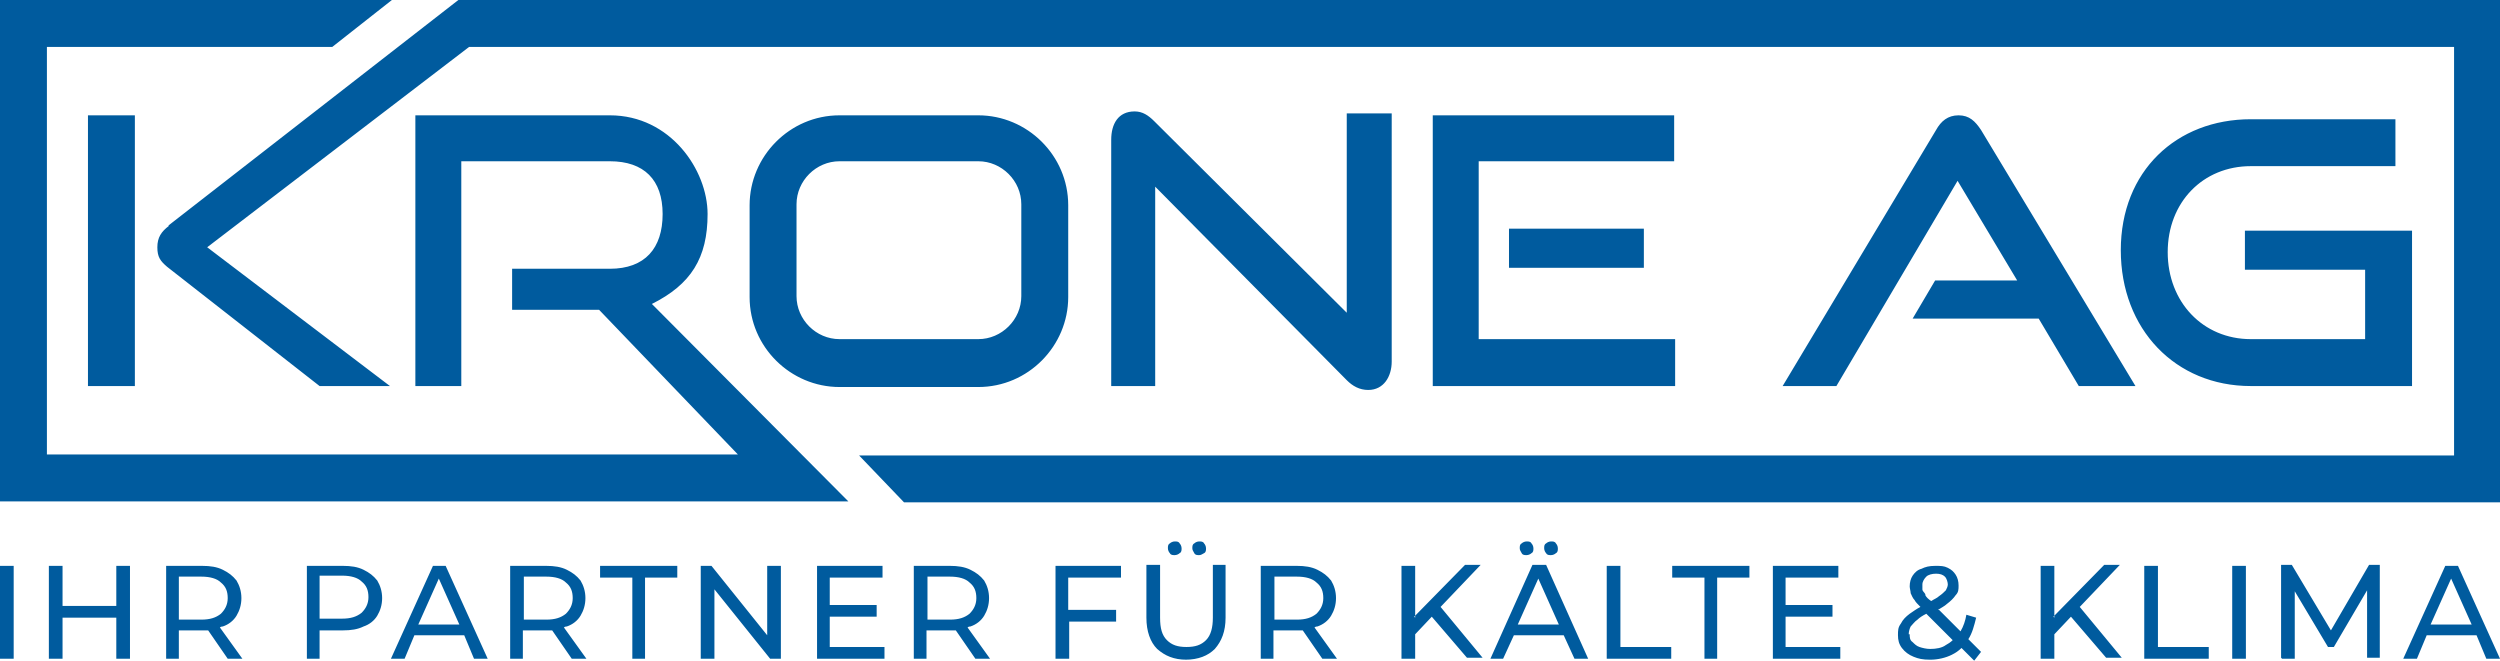 <?xml version="1.0" encoding="UTF-8"?> <svg xmlns="http://www.w3.org/2000/svg" viewBox="0 0 255.8 67.6"><path fill="#005b9e" fill-rule="evenodd" d="M85.9,11.8h14.2c5,0,9.2,4.1,9.2,9.2v9.4c0,5-4.1,9.2-9.2,9.2h-14.2c-5,0-9.2-4.1-9.2-9.2v-9.4c0-5,4.1-9.2,9.2-9.2h0ZM85.9,16.5h14.2c2.4,0,4.4,2,4.4,4.4v9.4c0,2.4-2,4.4-4.4,4.4h-14.2c-2.4,0-4.4-2-4.4-4.4v-9.4c0-2.4,2-4.4,4.4-4.4h0ZM121.4,67.5c-1.3,0-2.2-.4-3-1.1-.7-.7-1.1-1.8-1.1-3.2v-5.4h1.4v5.4c0,1.1.2,1.8.7,2.3.5.5,1.1.7,2,.7s1.5-.2,2-.7c.5-.5.7-1.3.7-2.3v-5.4h1.3v5.4c0,1.4-.4,2.4-1.1,3.2-.7.7-1.7,1.1-3,1.1h0ZM122.7,56.8c-.2,0-.4,0-.5-.2s-.2-.3-.2-.5,0-.4.2-.5c.1-.1.3-.2.5-.2s.4,0,.5.2c.1.1.2.3.2.5s0,.4-.2.5-.3.2-.5.2h0ZM120.2,56.8c-.2,0-.4,0-.5-.2-.1-.1-.2-.3-.2-.5s0-.4.2-.5c.1-.1.3-.2.5-.2s.4,0,.5.2c.1.1.2.3.2.5s0,.4-.2.5c-.1.1-.3.2-.5.2h0ZM142.3,11.6h-4.5v20.4l-19.7-19.6c-.6-.6-1.2-1-2-1-1.7,0-2.4,1.3-2.4,2.9v25.2h4.5v-20.4l19.6,19.8c.6.6,1.3,1,2.2,1,1.6,0,2.4-1.4,2.4-2.9V11.6h0ZM17.3,23.1c-.8.6-1.2,1.2-1.2,2.2s.3,1.4,1,2l15.6,12.2h7.2l-18.7-14.2L48,4.8h203.1v41.8H87.9l4.6,4.8h163.4V0H46.9l-29.7,23.1h0ZM13.8,39.5V11.8h-4.8v27.7h4.8ZM0,0v51.3h86.8l-20.1-20.2c4-2,5.7-4.7,5.7-9.2s-3.8-10.1-10-10.1h-19.9v27.7h4.7v-23h15.2c3.5,0,5.4,1.9,5.4,5.4s-1.8,5.6-5.4,5.6h-10v4.2h8.9l14.2,14.8H4.8V4.8h29.2l6.1-4.8H0ZM171.3,16.6v-4.8h-24.7v27.7h24.8v-4.8h-20.1v-18.2h20ZM168.2,27.4v-4h-13.8v4h13.8ZM246.8,39.5v-15.9h-17.1v4h12.3v7.1h-11.7c-4.9,0-8.5-3.8-8.5-8.9s3.6-8.8,8.5-8.8h14.8v-4.8h-14.8c-7.6,0-13.3,5.3-13.3,13.4s5.6,13.9,13.3,13.9h16.5ZM218.5,39.5l-15.8-26.2c-.6-.9-1.2-1.5-2.3-1.5s-1.8.6-2.3,1.5l-15.7,26.2h5.5l12.4-21,6.1,10.2h-8.4l-2.3,3.9h12.9l4.1,6.9h5.8ZM152.5,67.4l4.3-9.6h1.4l4.3,9.6h-1.4l-1.1-2.4h-5.1l-1.1,2.4h-1.4ZM158.7,56.8c-.2,0-.4,0-.5-.2-.1-.1-.2-.3-.2-.5s0-.4.2-.5c.1-.1.3-.2.5-.2s.4,0,.5.2c.1.1.2.3.2.5s0,.4-.2.5c-.1.1-.3.2-.5.2h0ZM156.2,56.8c-.2,0-.4,0-.5-.2s-.2-.3-.2-.5,0-.4.2-.5c.1-.1.3-.2.5-.2s.4,0,.5.2c.1.1.2.3.2.5s0,.4-.2.5c-.1.1-.3.2-.5.2h0ZM159.5,63.9l-2.1-4.7-2.1,4.7h4.1ZM0,67.4h1.4v-9.5H0v9.5h0ZM11.9,57.9v4.1h-5.5v-4.1h-1.4v9.5h1.4v-4.2h5.5v4.2h1.4v-9.5h-1.4ZM17,67.4v-9.5h3.7c.8,0,1.5.1,2.1.4.6.3,1,.6,1.4,1.1.3.5.5,1.1.5,1.8s-.2,1.3-.5,1.8c-.3.5-.8.9-1.4,1.1,0,0-.2,0-.3.1l2.3,3.2h-1.5l-2-2.9c-.2,0-.4,0-.6,0h-2.4v2.9h-1.4ZM18.3,63.4h2.3c.9,0,1.5-.2,2-.6.4-.4.7-.9.7-1.6s-.2-1.2-.7-1.6c-.4-.4-1.1-.6-2-.6h-2.3v4.3h0ZM31.4,67.4v-9.5h3.7c.8,0,1.5.1,2.1.4.6.3,1,.6,1.4,1.1.3.5.5,1.1.5,1.8s-.2,1.3-.5,1.8c-.3.5-.8.9-1.4,1.1-.6.3-1.3.4-2.1.4h-2.4v2.9h-1.4ZM32.7,63.3h2.3c.9,0,1.5-.2,2-.6.4-.4.7-.9.7-1.6s-.2-1.2-.7-1.6c-.4-.4-1.1-.6-2-.6h-2.3v4.3h0ZM40,67.4l4.3-9.5h1.3l4.3,9.5h-1.4l-1-2.4h-5.1l-1,2.4h-1.4ZM47,63.9l-2.1-4.7-2.1,4.7h4.1ZM64.7,67.4h1.3v-8.3h3.3v-1.2h-7.9v1.2h3.3v8.3h0ZM71.7,67.4h1.4v-7.1l5.7,7.1h1.1v-9.5h-1.4v7.1l-5.7-7.1h-1.1v9.5h0ZM84.9,62v-2.9h5.4v-1.2h-6.7v9.5h6.9v-1.2h-5.6v-3.1h4.8v-1.2h-4.8ZM109.3,62.4v-3.3h5.4v-1.2h-6.7v9.5h1.4v-3.8h4.8v-1.2h-4.8ZM144.8,63.2v-5.3h-1.4v9.5h1.4v-2.5l1.7-1.8,3.6,4.2h1.6l-4.3-5.2,4.1-4.3h-1.6l-5.2,5.3h0ZM164.5,67.4h6.5v-1.2h-5.2v-8.3h-1.4v9.5h0ZM174.4,67.4h1.3v-8.3h3.3v-1.2h-7.9v1.2h3.3v8.3h0ZM182.7,62v-2.9h5.4v-1.2h-6.7v9.5h6.9v-1.2h-5.6v-3.1h4.8v-1.2h-4.8ZM210.2,63.2v-5.3h-1.4v9.5h1.4v-2.5l1.7-1.8,3.6,4.2h1.6l-4.3-5.2,4.1-4.3h-1.6l-5.2,5.3h0ZM219.5,67.4h6.5v-1.2h-5.2v-8.3h-1.4v9.5h0ZM228.4,67.4h1.4v-9.5h-1.4v9.5h0ZM233.5,67.4h1.3v-6.9l3.4,5.7h.6l3.4-5.8v6.9h1.3v-9.5h-1.1l-3.9,6.7-4-6.7h-1.1v9.5h0ZM245.9,67.4l4.3-9.5h1.3l4.3,9.5h-1.4l-1-2.4h-5.1l-1,2.4h-1.4ZM252.9,63.9l-2.1-4.7-2.1,4.7h4.1ZM52.2,67.4v-9.5h3.7c.8,0,1.5.1,2.1.4.6.3,1,.6,1.4,1.1.3.5.5,1.1.5,1.8s-.2,1.3-.5,1.8c-.3.5-.8.9-1.4,1.1,0,0-.2,0-.3.1l2.3,3.2h-1.5l-2-2.9c-.2,0-.4,0-.6,0h-2.4v2.9h-1.4ZM53.6,63.4h2.3c.9,0,1.5-.2,2-.6.4-.4.7-.9.7-1.6s-.2-1.2-.7-1.6c-.4-.4-1.1-.6-2-.6h-2.3v4.3h0ZM93.5,67.4v-9.5h3.7c.8,0,1.5.1,2.1.4.6.3,1,.6,1.4,1.1.3.5.5,1.1.5,1.8s-.2,1.3-.5,1.8c-.3.5-.8.9-1.4,1.1,0,0-.2,0-.3.1l2.3,3.2h-1.5l-2-2.9c-.2,0-.4,0-.6,0h-2.4v2.9h-1.4ZM94.9,63.4h2.3c.9,0,1.5-.2,2-.6.4-.4.7-.9.7-1.6s-.2-1.2-.7-1.6c-.4-.4-1.1-.6-2-.6h-2.3v4.3h0ZM129,67.4v-9.5h3.7c.8,0,1.5.1,2.1.4.6.3,1,.6,1.4,1.1.3.5.5,1.1.5,1.8s-.2,1.3-.5,1.8c-.3.5-.8.9-1.4,1.1,0,0-.2,0-.3.1l2.3,3.2h-1.5l-2-2.9c-.2,0-.4,0-.6,0h-2.4v2.9h-1.4ZM130.4,63.4h2.3c.9,0,1.5-.2,2-.6.4-.4.7-.9.7-1.6s-.2-1.2-.7-1.6c-.4-.4-1.1-.6-2-.6h-2.3v4.3h0ZM198.3,62.3l2.3,2.3c.3-.5.5-1.1.6-1.7l1,.3c-.2.8-.4,1.6-.8,2.2l1.3,1.3-.7.9-1.3-1.3c-.3.3-.6.5-1,.7-.6.3-1.4.5-2.2.5s-1.2-.1-1.7-.3c-.5-.2-.9-.5-1.2-.9-.3-.4-.4-.8-.4-1.3s0-.8.3-1.2c.2-.4.5-.7.9-1,.3-.2.7-.5,1.1-.7-.3-.3-.5-.5-.6-.7-.2-.2-.3-.5-.4-.7,0-.2-.1-.5-.1-.7,0-.4.1-.8.3-1.1.2-.3.5-.6.9-.7.4-.2.8-.3,1.4-.3s.9,0,1.3.2c.4.2.6.4.8.7.2.3.3.7.3,1.1s0,.7-.3,1c-.2.3-.5.6-.9.9-.2.2-.6.4-.9.6h0ZM197,60.9c.1.2.3.4.6.6.3-.2.6-.3.8-.5.3-.2.5-.4.7-.6.1-.2.2-.4.2-.6s-.1-.6-.3-.8c-.2-.2-.5-.3-.9-.3s-.8.1-1,.3c-.2.2-.4.5-.4.8s0,.3,0,.5c0,.2.2.3.3.5h0ZM195.4,64.9c0,.3,0,.6.3.8.2.2.4.4.7.5.3.1.7.2,1.1.2.6,0,1.2-.1,1.6-.4.2-.1.5-.3.7-.5l-2.7-2.7c-.4.2-.7.4-.9.6-.3.2-.5.5-.7.7-.1.2-.2.5-.2.8h0Z"></path></svg> 